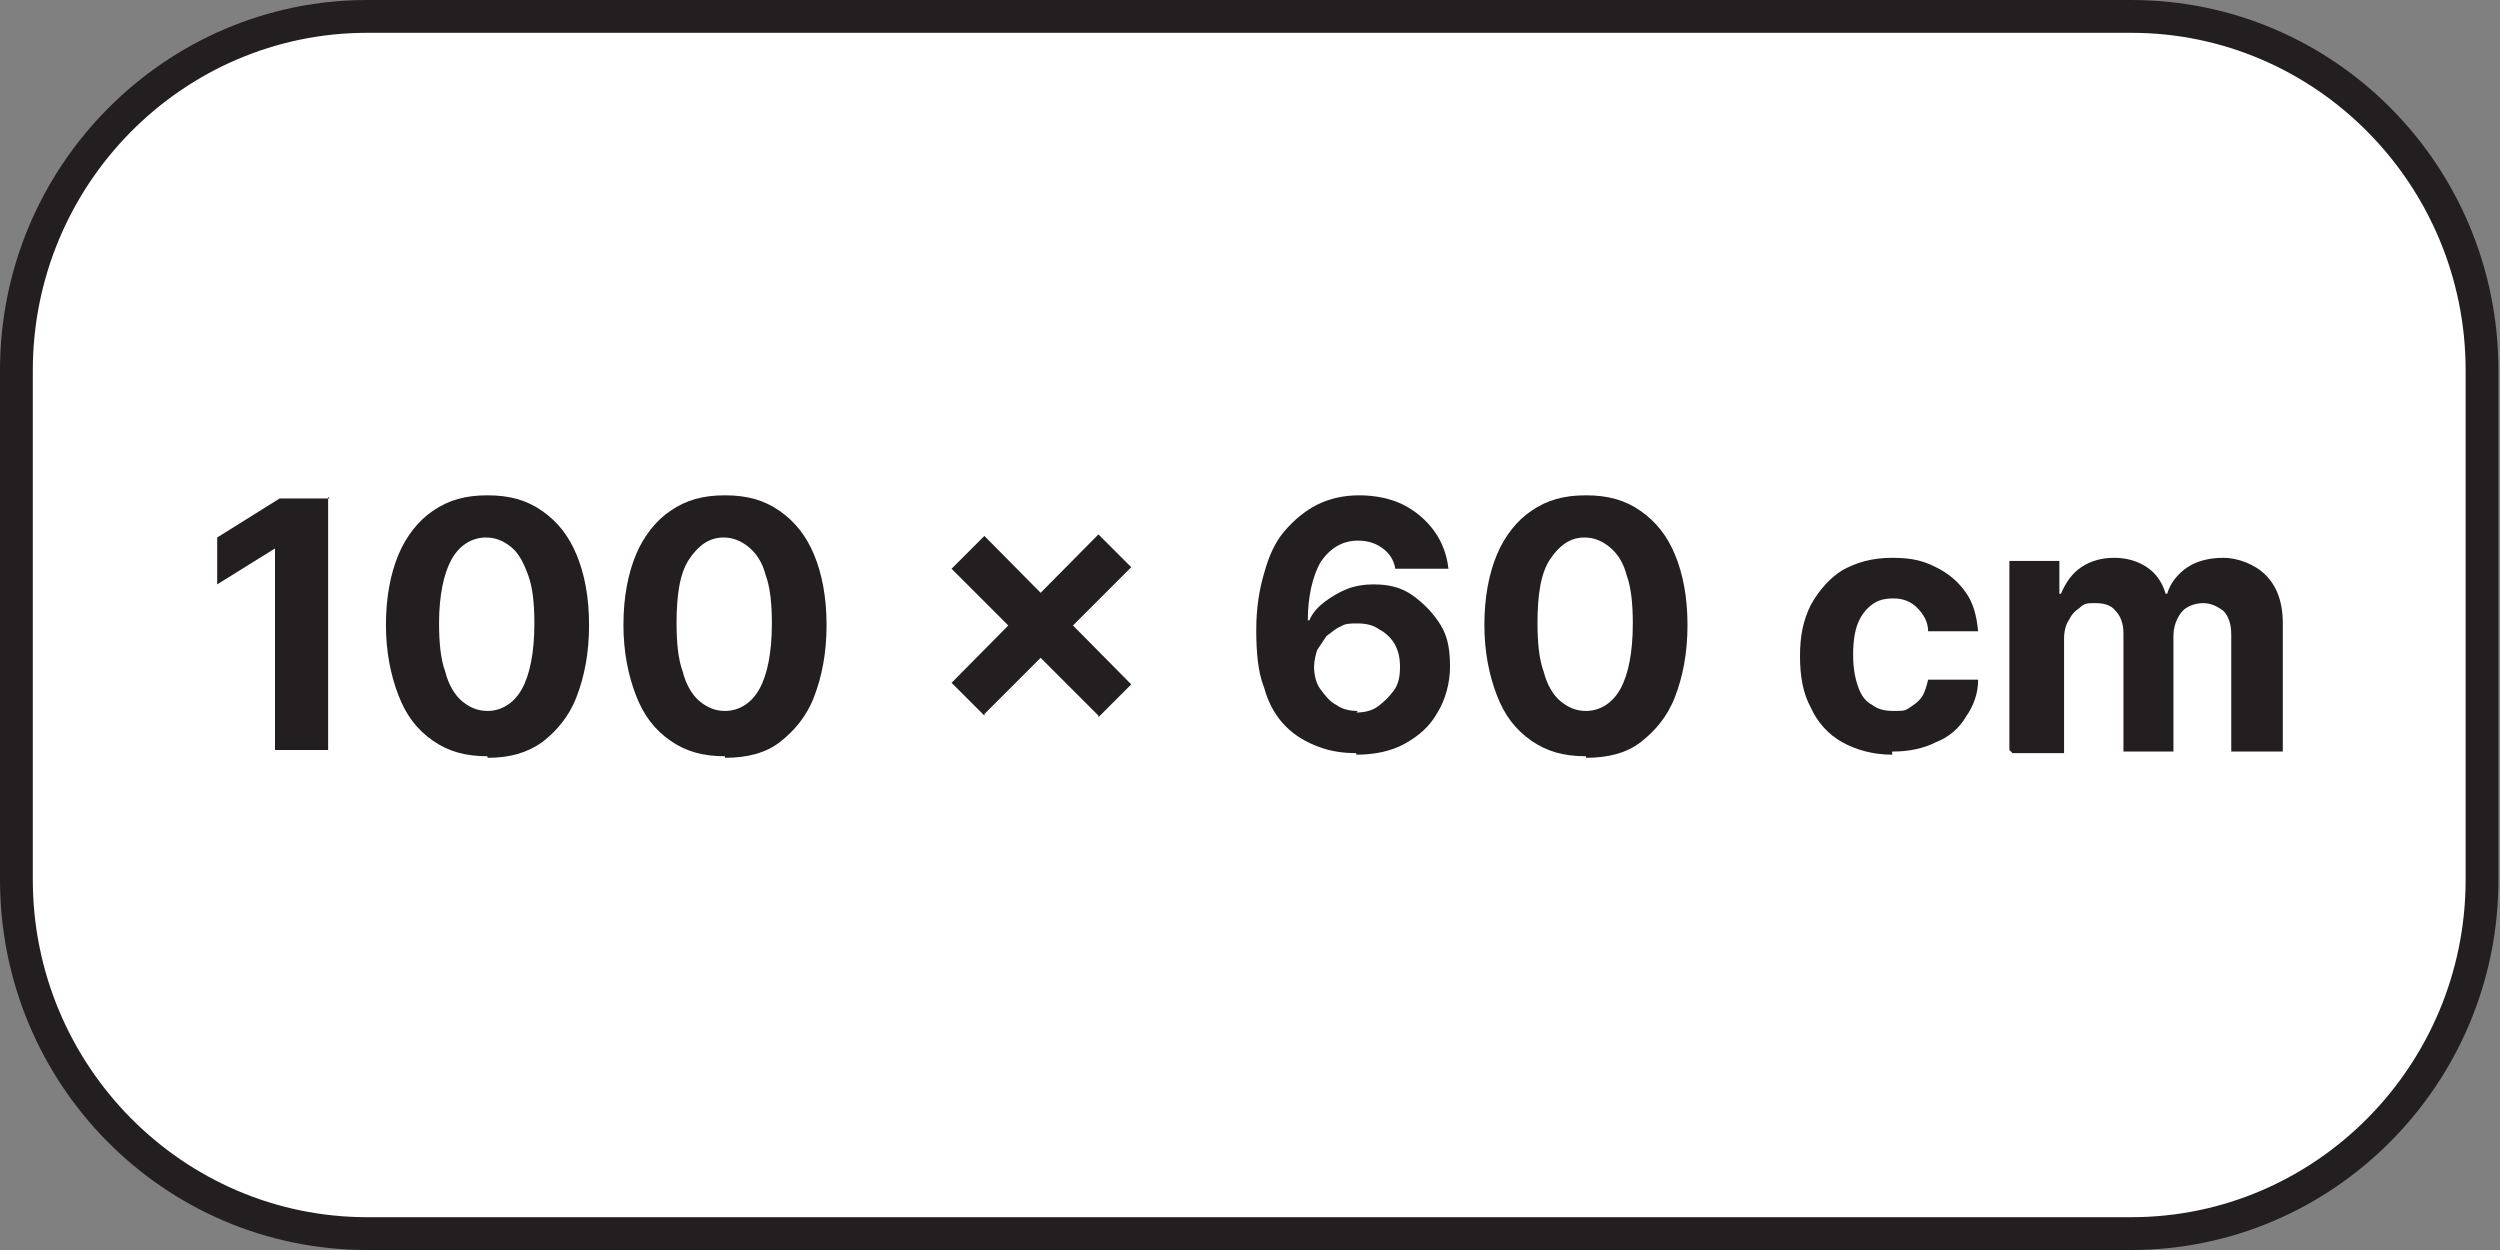 <?xml version="1.0" encoding="UTF-8"?>
<svg  width="160px" height="80px" xmlns="http://www.w3.org/2000/svg" version="1.1" viewBox="0 0 160 80">
  <rect x="0" y="0" width="160" height="80" fill="#808080" stroke="none"/>
  <defs>
    <style>
      .cls-1 {
        fill: #fff;
      }

      .cls-2 {
        fill: #231f20;
      }
    </style>
  </defs>
  <!-- Generator: Adobe Illustrator 28.7.5, SVG Export Plug-In . SVG Version: 1.2.0 Build 176)  -->
  <g>
    <g id="Layer_1">
      <g>
        <g>
          <rect class="cls-1" x="1.1" y="1.1" width="157.9" height="77.9" rx="22.5" ry="22.5"/>
          <path class="cls-2" d="M136.5,80H23.5c-13,0-23.5-10.6-23.5-23.7V23.7C0,10.6,10.6,0,23.5,0h112.9c13,0,23.5,10.6,23.5,23.7v32.6c0,13.1-10.6,23.7-23.5,23.7ZM23.5,2.1C11.7,2.1,2.1,11.8,2.1,23.7v32.6c0,11.9,9.6,21.6,21.4,21.6h112.9c11.8,0,21.4-9.7,21.4-21.6V23.7c0-11.9-9.6-21.6-21.4-21.6H23.5Z"/>
        </g>
        <g>
          <path class="cls-2" d="M21,31.8v16.2h-3.4v-12.9h0l-3.7,2.3v-3l4-2.5h3.2Z"/>
          <path class="cls-2" d="M31.2,48.4c-1.4,0-2.5-.3-3.5-1s-1.7-1.6-2.2-2.9c-.5-1.3-.8-2.8-.8-4.5,0-1.8.3-3.3.8-4.5.5-1.2,1.3-2.2,2.2-2.8,1-.7,2.1-1,3.5-1s2.5.3,3.5,1c1,.7,1.7,1.6,2.2,2.8.5,1.2.8,2.7.8,4.5,0,1.8-.3,3.3-.8,4.6-.5,1.3-1.3,2.2-2.2,2.9-1,.7-2.1,1-3.5,1ZM31.2,45.5c.9,0,1.7-.5,2.2-1.4.5-.9.8-2.3.8-4.2,0-1.2-.1-2.3-.4-3.1s-.6-1.4-1.1-1.8c-.5-.4-1-.6-1.6-.6-.9,0-1.7.5-2.2,1.4s-.8,2.3-.8,4.1c0,1.2.1,2.3.4,3.1.2.8.6,1.5,1.1,1.9s1,.6,1.6.6Z"/>
          <path class="cls-2" d="M46.4,48.4c-1.4,0-2.5-.3-3.5-1-1-.7-1.7-1.6-2.2-2.9-.5-1.3-.8-2.8-.8-4.5,0-1.8.3-3.3.8-4.5s1.3-2.2,2.2-2.8c1-.7,2.1-1,3.5-1s2.5.3,3.5,1c1,.7,1.7,1.6,2.2,2.8.5,1.2.8,2.7.8,4.5,0,1.8-.3,3.3-.8,4.6-.5,1.3-1.3,2.2-2.2,2.9s-2.1,1-3.5,1ZM46.4,45.5c.9,0,1.7-.5,2.2-1.4.5-.9.8-2.3.8-4.2,0-1.2-.1-2.3-.4-3.1-.2-.8-.6-1.4-1.1-1.8s-1-.6-1.6-.6c-.9,0-1.6.5-2.2,1.4s-.8,2.3-.8,4.1c0,1.2.1,2.3.4,3.1.2.8.6,1.5,1.1,1.9.5.4,1,.6,1.6.6Z"/>
          <path class="cls-2" d="M70.3,45.8l-9.4-9.4,2.1-2.1,9.4,9.5-2.1,2.1ZM63,45.8l-2.1-2.1,9.4-9.5,2.1,2.1-9.4,9.4Z"/>
          <path class="cls-2" d="M86.8,48.2c-.8,0-1.6-.1-2.4-.4-.8-.3-1.5-.7-2.1-1.3-.6-.6-1.1-1.4-1.4-2.5-.4-1-.5-2.3-.5-3.7,0-1.4.2-2.6.5-3.6.3-1.1.7-2,1.3-2.7.6-.7,1.3-1.3,2.1-1.7s1.7-.6,2.7-.6,2,.2,2.8.6c.8.4,1.5,1,2,1.7.5.7.8,1.5.9,2.4h-3.4c-.1-.6-.4-1-.8-1.3-.4-.3-.9-.5-1.6-.5-1,0-1.8.5-2.4,1.4-.5.9-.8,2.2-.8,3.7h.1c.2-.5.6-.9,1-1.2.4-.3.9-.6,1.4-.8.5-.2,1.1-.3,1.7-.3,1,0,1.8.2,2.5.7.7.5,1.3,1.1,1.8,1.9s.6,1.7.6,2.7-.3,2.1-.8,2.9c-.5.9-1.2,1.5-2.1,2-.9.5-2,.7-3.1.7ZM86.8,45.6c.5,0,1-.1,1.4-.4.4-.3.7-.6,1-1s.4-.9.4-1.5-.1-1-.3-1.4c-.2-.4-.6-.8-1-1-.4-.3-.9-.4-1.4-.4s-.8,0-1.1.2c-.3.1-.6.4-.9.6-.2.3-.4.6-.6.9-.1.3-.2.7-.2,1.1s.1,1,.4,1.4.6.8,1,1c.4.3.9.4,1.4.4Z"/>
          <path class="cls-2" d="M101.5,48.4c-1.4,0-2.5-.3-3.5-1-1-.7-1.7-1.6-2.2-2.9-.5-1.3-.8-2.8-.8-4.5,0-1.8.3-3.3.8-4.5s1.3-2.2,2.2-2.8c1-.7,2.1-1,3.5-1s2.5.3,3.5,1c1,.7,1.7,1.6,2.2,2.8.5,1.2.8,2.7.8,4.5,0,1.8-.3,3.3-.8,4.6-.5,1.3-1.3,2.2-2.2,2.9s-2.1,1-3.5,1ZM101.5,45.5c.9,0,1.7-.5,2.2-1.4.5-.9.8-2.3.8-4.2,0-1.2-.1-2.3-.4-3.1-.2-.8-.6-1.4-1.1-1.8s-1-.6-1.6-.6c-.9,0-1.6.5-2.2,1.4s-.8,2.3-.8,4.1c0,1.2.1,2.3.4,3.1.2.8.6,1.5,1.1,1.9.5.4,1,.6,1.6.6Z"/>
          <path class="cls-2" d="M121.1,48.3c-1.2,0-2.3-.3-3.2-.8-.9-.5-1.6-1.3-2-2.2-.5-.9-.7-2-.7-3.3s.2-2.3.7-3.3c.5-.9,1.2-1.7,2-2.2.9-.5,1.9-.8,3.2-.8s2,.2,2.8.6,1.4.9,1.9,1.6.7,1.5.8,2.5h-3.2c0-.6-.3-1.1-.7-1.5s-.9-.6-1.5-.6-1,.1-1.4.4c-.4.3-.7.7-.9,1.2-.2.5-.3,1.2-.3,2s.1,1.4.3,2,.5,1,.9,1.2c.4.3.8.4,1.4.4s.7,0,1-.2c.3-.2.6-.4.8-.7.2-.3.3-.7.4-1.1h3.2c0,.9-.3,1.7-.8,2.4-.4.7-1.1,1.3-1.9,1.6-.8.4-1.7.6-2.8.6Z"/>
          <path class="cls-2" d="M128.6,48v-12.1h3.2v2.1h.1c.3-.7.7-1.3,1.3-1.7.6-.4,1.3-.6,2.1-.6s1.5.2,2.1.6,1,1,1.2,1.7h.1c.2-.7.7-1.3,1.3-1.7.6-.4,1.4-.6,2.3-.6s2,.4,2.7,1.1c.7.7,1.1,1.7,1.1,3.1v8.2h-3.3v-7.5c0-.7-.2-1.2-.5-1.5-.4-.3-.8-.5-1.3-.5s-1.1.2-1.4.6c-.3.4-.5.9-.5,1.5v7.4h-3.2v-7.6c0-.6-.2-1.1-.5-1.4-.3-.4-.8-.5-1.3-.5s-.7,0-1,.3c-.3.2-.5.4-.7.8-.2.3-.3.7-.3,1.2v7.3h-3.3Z"/>
        </g>
      </g>
    </g>
  </g>
</svg>
